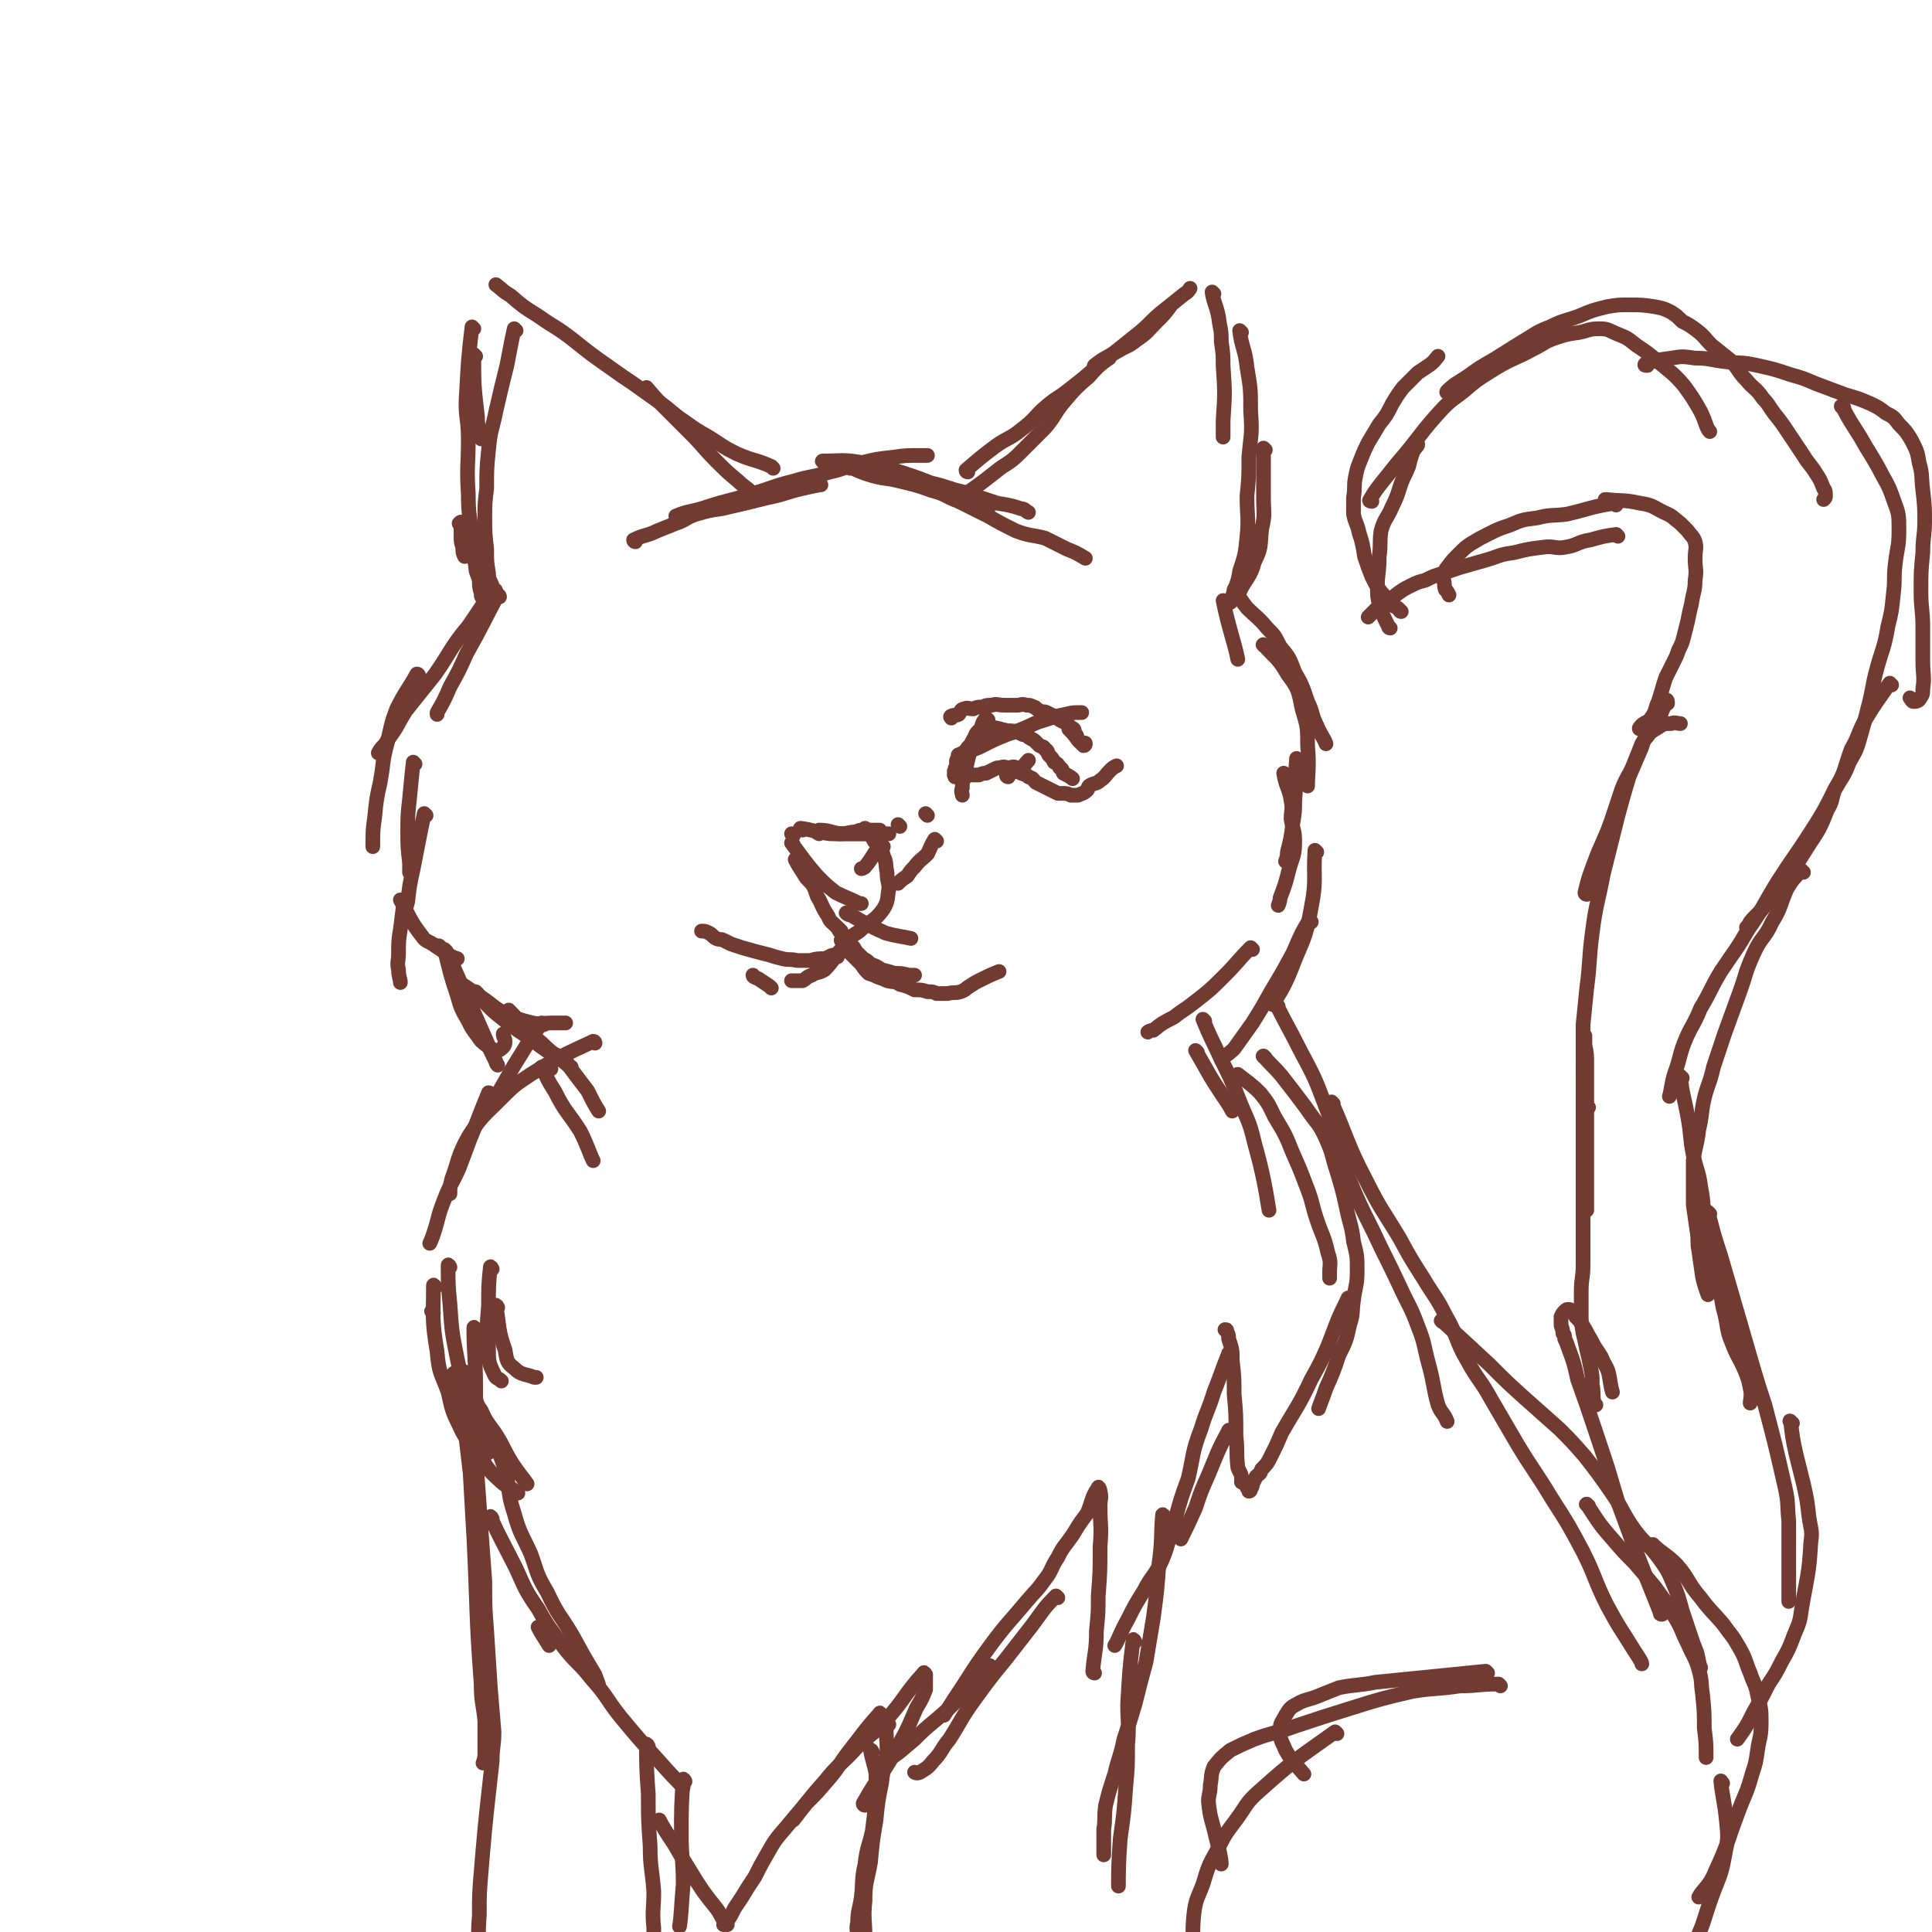 <svg viewBox='0 0 1052 1052' version='1.1' xmlns='http://www.w3.org/2000/svg' xmlns:xlink='http://www.w3.org/1999/xlink'><g fill='none' stroke='rgb(114,59,49)' stroke-width='8' stroke-linecap='round' stroke-linejoin='round'><path d='M346,295c0,0 -1,0 -1,-1 6,-3 7,-2 13,-5 5,-2 5,-2 10,-4 6,-2 5,-3 11,-5 7,-2 7,-2 14,-3 13,-3 13,-3 25,-6 10,-2 10,-3 19,-5 4,-1 5,-1 9,-2 0,0 0,0 1,0 '/><path d='M369,282c0,0 -1,0 -1,-1 7,-3 8,-2 17,-5 12,-4 12,-3 24,-7 11,-3 11,-4 23,-7 10,-3 10,-2 20,-5 9,-2 8,-3 17,-5 8,-2 8,-2 17,-3 7,-1 7,-1 15,-1 2,0 4,0 4,0 '/><path d='M449,252c0,0 -2,-1 -1,-1 10,0 11,-1 22,1 8,1 7,1 15,4 9,2 8,2 17,6 6,2 7,2 13,5 4,1 4,2 8,4 4,1 4,1 7,3 4,1 6,2 8,3 '/><path d='M463,255c0,0 -1,-1 -1,-1 5,2 6,3 13,5 7,2 7,1 15,3 8,2 9,2 17,5 8,2 7,3 15,6 8,4 8,4 16,8 7,4 7,4 15,8 8,3 8,2 16,4 6,3 6,3 12,6 5,2 5,2 10,5 0,0 0,0 0,0 '/><path d='M488,257c0,0 -2,-1 -1,-1 9,3 10,3 20,7 9,2 9,3 18,5 9,3 9,3 18,6 6,1 7,1 13,3 2,0 2,1 4,2 '/><path d='M523,273c0,0 -2,0 -1,-1 9,-7 10,-7 20,-15 6,-5 7,-4 13,-10 7,-7 7,-7 14,-14 6,-7 5,-8 11,-15 6,-7 6,-7 13,-13 5,-6 8,-8 11,-10 '/><path d='M527,257c0,0 -1,0 -1,-1 7,-6 8,-7 16,-13 7,-5 8,-4 14,-9 8,-6 7,-7 14,-13 6,-5 6,-4 11,-8 9,-7 9,-7 17,-14 10,-8 10,-8 20,-16 9,-7 8,-8 17,-15 5,-4 5,-4 10,-8 2,-1 3,-3 3,-3 '/><path d='M597,200c0,0 -2,0 -1,-1 5,-4 6,-4 13,-8 5,-3 5,-2 10,-6 6,-4 6,-5 11,-10 4,-4 4,-4 7,-8 '/><path d='M661,160c0,0 -1,-1 -1,-1 1,7 3,8 4,17 1,5 1,5 1,10 1,7 1,7 1,13 1,15 1,15 0,30 0,5 0,9 0,9 '/><path d='M676,181c0,0 -1,-1 -1,-1 1,9 3,10 4,20 2,12 2,12 2,24 1,13 0,13 -1,25 0,11 0,11 -1,21 0,11 1,12 0,22 -1,10 -1,10 -4,19 -1,7 -2,7 -4,14 0,1 -1,3 -1,3 '/><path d='M689,245c0,0 -1,-1 -1,-1 0,12 0,13 0,27 0,8 1,9 -1,17 -1,10 0,10 -4,18 -2,8 -4,8 -8,16 0,0 0,0 0,0 '/><path d='M410,269c0,0 0,0 -1,-1 -3,-3 -4,-3 -7,-6 -6,-5 -6,-5 -12,-11 -7,-7 -7,-8 -14,-15 -6,-6 -6,-6 -12,-12 -6,-6 -6,-6 -12,-13 0,0 0,0 0,0 '/><path d='M421,255c0,0 0,0 -1,-1 -9,-4 -10,-3 -19,-7 -8,-4 -7,-4 -15,-9 -7,-4 -7,-4 -14,-9 -6,-4 -6,-5 -13,-10 -7,-5 -7,-5 -14,-10 -6,-4 -6,-4 -13,-9 -10,-7 -10,-7 -20,-15 -9,-7 -9,-6 -19,-13 -8,-5 -8,-5 -15,-11 -5,-3 -4,-3 -8,-6 '/><path d='M259,194c0,0 -1,-1 -1,-1 0,16 0,17 2,34 0,6 1,6 2,11 0,1 0,1 0,1 '/><path d='M281,180c0,0 -1,-1 -1,-1 -2,9 -2,10 -4,20 -3,12 -3,12 -6,25 -2,10 -3,10 -4,21 -1,10 -1,11 -1,21 -1,8 -1,8 -1,16 0,8 0,8 1,17 0,7 0,7 1,13 0,4 1,4 2,7 0,2 0,2 1,5 0,0 0,0 0,0 '/><path d='M258,179c0,0 -1,-1 -1,-1 -2,17 -2,18 -3,36 -1,13 1,13 1,25 0,15 -1,15 0,30 0,12 1,12 2,23 1,8 0,8 2,16 0,4 1,4 2,8 0,3 0,4 1,7 0,2 0,2 2,4 0,1 1,2 2,2 0,0 1,-1 1,-2 0,-2 0,-2 0,-4 -1,-4 -1,-4 -2,-9 -1,-6 -1,-6 -3,-12 -2,-5 -3,-4 -5,-9 -2,-3 -1,-3 -3,-6 -1,-1 -1,-1 -2,-2 -1,-1 -1,-1 -2,0 0,0 1,1 1,2 0,2 0,2 0,4 0,4 0,4 1,7 0,3 0,3 1,5 '/><path d='M272,325c0,0 0,-1 -1,-1 -8,15 -8,16 -17,32 -4,9 -4,9 -9,18 -3,7 -3,7 -7,14 0,0 0,0 0,1 '/><path d='M270,322c0,0 0,-1 -1,-1 -7,9 -7,10 -14,20 -10,12 -9,13 -18,26 -8,10 -8,10 -16,20 -5,8 -4,8 -10,16 -2,4 -3,3 -5,7 '/><path d='M228,368c0,0 0,-1 -1,-1 -5,9 -6,9 -11,19 -3,8 -3,9 -5,18 -3,11 -2,11 -4,22 -2,9 -2,9 -3,19 -1,7 -1,8 -1,15 0,0 0,0 0,1 '/><path d='M226,416c0,0 -1,-1 -1,-1 -1,9 -1,10 -2,20 -1,9 -1,9 -1,18 0,8 0,8 1,17 0,2 0,5 0,5 '/><path d='M232,444c0,0 -1,-1 -1,-1 -3,14 -3,15 -6,30 -2,9 -2,9 -3,18 -1,3 -1,5 -1,6 '/><path d='M221,492c0,0 -1,-1 -1,-1 -1,6 -1,8 -2,15 -1,6 -1,7 -1,13 0,5 -1,5 0,9 0,4 1,5 1,7 '/><path d='M219,491c0,0 -1,-1 -1,-1 5,9 5,11 12,20 2,3 3,2 7,5 3,2 3,2 6,4 3,2 3,2 6,3 0,0 0,0 0,0 '/><path d='M240,516c0,0 -1,-1 -1,-1 '/><path d='M667,328c0,0 -1,-1 -1,-1 3,15 6,22 8,32 '/><path d='M673,322c0,0 -1,-1 -1,-1 3,4 3,5 7,10 5,5 6,5 11,11 4,4 4,4 7,10 5,6 5,6 8,14 4,7 4,7 7,16 3,6 2,7 5,13 2,5 4,7 5,10 '/><path d='M689,352c0,0 -2,-1 -1,-1 6,7 8,7 13,16 6,8 6,9 8,19 3,10 3,10 3,20 1,11 0,16 0,22 '/><path d='M707,414c0,0 -1,-1 -1,-1 -1,11 0,12 -1,23 0,6 0,6 -1,12 -1,8 -1,8 -3,16 0,3 -1,5 -1,5 '/><path d='M700,422c0,0 -1,-1 -1,-1 1,7 3,8 4,15 1,5 0,5 0,10 1,6 2,6 2,12 0,8 -1,8 -3,15 -2,8 -2,8 -5,16 0,2 -1,4 -1,4 '/><path d='M717,464c0,0 -1,-1 -1,-1 -1,15 1,16 -2,31 -3,18 -5,18 -11,34 -4,10 -7,14 -10,19 '/><path d='M714,502c0,0 -1,-1 -1,-1 -5,8 -5,9 -9,18 -6,11 -6,11 -12,21 -5,9 -5,9 -10,17 -5,7 -5,7 -10,14 -3,3 -4,3 -7,6 0,0 0,0 0,0 '/><path d='M682,517c0,0 -1,-1 -1,-1 -7,7 -7,8 -14,15 -8,8 -8,8 -17,15 -5,4 -6,4 -11,8 -6,3 -6,3 -11,7 -2,0 -3,1 -3,1 '/><path d='M243,518c0,0 -1,-1 -1,-1 3,12 3,13 7,25 2,7 2,7 6,14 2,4 2,4 5,8 2,3 2,3 6,6 2,1 2,2 5,2 1,0 2,-1 3,-2 1,-1 1,-2 1,-3 0,-2 -1,-2 -1,-4 '/><path d='M245,521c0,0 -1,-1 -1,-1 6,13 6,14 13,29 4,9 4,9 8,18 2,5 2,5 5,11 0,1 1,2 1,2 '/><path d='M251,536c0,0 -1,-1 -1,-1 5,3 6,4 12,8 6,4 6,5 13,9 7,3 7,3 15,5 5,1 5,0 11,0 3,0 3,0 7,0 0,0 0,0 0,0 '/><path d='M260,541c0,0 -1,-1 -1,-1 3,3 3,4 7,8 3,3 3,3 8,7 5,4 5,4 11,8 7,5 7,5 14,10 3,1 3,1 5,2 '/><path d='M278,551c0,0 -1,-1 -1,-1 8,8 8,10 18,18 6,6 6,5 13,11 1,1 3,2 3,2 '/><path d='M309,579c0,0 -1,-1 -1,-1 5,7 6,8 12,16 3,6 4,8 6,11 '/><path d='M296,582c0,0 -1,-1 -1,-1 3,6 3,7 7,13 6,12 7,11 14,22 4,8 5,12 7,16 '/><path d='M296,558c0,0 0,-1 -1,-1 -8,11 -8,12 -15,23 -4,7 -4,7 -8,14 0,1 0,1 0,1 '/><path d='M324,568c0,0 0,-1 -1,-1 -17,8 -18,8 -34,18 -9,6 -9,6 -16,13 -10,10 -11,10 -18,21 -6,11 -5,12 -9,23 -1,4 -1,4 -1,8 '/><path d='M300,582c0,0 -1,-1 -1,-1 '/><path d='M267,596c0,0 0,-1 -1,-1 -5,12 -5,13 -10,25 -3,8 -3,8 -6,16 -4,9 -5,9 -8,17 -4,10 -3,10 -6,19 -1,3 -2,5 -2,5 '/><path d='M236,715c0,0 -1,-1 -1,-1 '/><path d='M268,691c0,0 -1,-2 -1,-1 -1,9 -1,11 -1,21 -1,12 -1,12 0,23 0,7 0,8 3,14 1,3 2,2 4,4 '/><path d='M271,712c0,0 -1,-2 -1,-1 2,11 1,13 5,24 1,6 1,7 5,10 4,4 6,3 11,5 1,0 1,0 1,0 '/><path d='M245,690c0,0 -1,-2 -1,-1 0,10 0,11 1,21 1,15 1,15 4,30 3,14 3,14 8,28 3,9 3,9 7,18 1,3 2,5 2,5 '/><path d='M237,701c0,0 -1,-2 -1,-1 0,17 -1,18 2,36 1,12 2,11 6,22 2,9 2,10 6,18 3,7 4,7 9,13 6,9 5,10 13,17 4,4 5,3 10,7 '/><path d='M254,748c0,0 -1,-1 -1,-1 2,5 2,6 5,12 2,5 1,5 4,9 3,7 4,7 8,13 5,8 4,8 9,16 4,6 6,8 8,11 '/><path d='M270,783c0,0 -1,-2 -1,-1 2,8 3,9 6,18 3,12 1,12 5,24 3,11 4,11 9,22 4,11 3,11 9,21 6,13 7,12 14,24 6,11 6,11 12,21 1,3 2,5 2,6 '/><path d='M268,827c0,0 -1,-2 -1,-1 6,13 7,14 14,28 5,11 5,12 12,22 6,11 7,11 14,21 7,9 8,8 15,17 9,10 8,11 16,21 10,12 10,12 20,23 7,8 11,12 14,15 '/><path d='M294,887c0,0 -1,-1 -1,-1 2,4 3,5 6,10 '/><path d='M652,573c0,0 -1,-1 -1,-1 7,12 7,13 15,25 3,4 5,8 5,8 '/><path d='M656,556c0,0 -1,-1 -1,-1 4,10 5,11 10,22 5,10 5,10 9,20 5,13 6,12 9,25 5,18 6,25 8,37 '/><path d='M675,586c0,0 -2,-1 -1,-1 5,4 7,5 12,10 5,6 5,7 8,13 6,10 6,10 10,20 4,9 4,9 7,17 4,10 3,10 6,19 3,9 4,9 6,18 2,6 1,6 1,11 0,2 0,3 0,3 '/><path d='M689,576c0,0 -2,-1 -1,-1 4,5 5,5 10,11 7,9 7,9 13,17 6,9 7,8 11,17 4,9 3,9 6,18 3,10 3,10 5,19 2,10 3,10 4,19 2,8 2,8 2,16 0,8 -1,8 -2,16 -1,7 0,7 -2,13 -2,9 -2,9 -6,17 -3,9 -3,9 -7,18 -2,6 -3,8 -4,11 '/><path d='M735,708c0,0 -1,-2 -1,-1 -6,12 -6,13 -11,26 -4,9 -4,9 -9,18 -7,15 -8,15 -16,29 -3,7 -3,7 -6,13 -2,4 -2,4 -5,7 -1,3 -1,2 -3,4 -1,2 -1,2 -2,4 0,1 0,1 -1,3 0,0 0,1 -1,1 0,-1 0,-1 -1,-2 0,-1 1,-1 0,-1 -1,-1 -1,-1 -3,-2 0,-1 0,-1 0,-1 0,-1 1,-1 0,-1 0,-3 -1,-3 -2,-6 -1,-9 0,-9 -1,-17 0,-12 0,-12 -1,-23 0,-9 0,-9 -1,-18 0,-6 0,-6 -2,-12 0,-2 0,-2 -1,-4 0,-1 0,-1 -1,-1 0,0 0,0 0,0 '/><path d='M670,780c0,0 -1,-2 -1,-1 -6,11 -6,12 -11,24 -4,9 -4,9 -7,18 -4,9 -6,13 -8,17 '/><path d='M670,738c0,0 -1,-2 -1,-1 -4,10 -4,11 -8,21 -3,10 -4,10 -7,20 -5,13 -4,14 -7,27 -4,11 -4,11 -7,22 -4,11 -3,12 -7,22 -4,9 -6,9 -10,17 -5,8 -5,8 -9,16 -4,7 -5,11 -7,14 '/><path d='M596,911c0,0 -1,0 -1,-1 1,-11 2,-11 2,-22 1,-10 1,-10 1,-19 1,-13 1,-13 1,-27 1,-11 0,-11 0,-22 0,-4 1,-4 0,-8 0,-1 -1,-3 -1,-2 -4,6 -3,7 -6,14 -3,4 -3,4 -5,7 -3,5 -3,5 -6,9 -3,4 -3,4 -5,8 -4,6 -3,7 -7,12 -5,7 -5,6 -10,12 -10,12 -10,11 -19,23 -8,11 -8,11 -15,22 -6,9 -6,9 -11,17 0,0 0,0 0,0 '/><path d='M576,870c0,0 -1,-1 -1,-1 -7,7 -7,8 -13,16 -7,9 -7,9 -14,18 -9,11 -9,11 -17,22 -8,11 -7,11 -14,22 -5,6 -4,7 -9,12 -3,4 -4,4 -7,6 -2,1 -3,0 -3,0 '/><path d='M540,908c0,0 -1,-1 -1,-1 -8,8 -8,9 -16,17 -7,7 -7,7 -14,13 -6,5 -6,5 -11,10 -6,5 -8,7 -11,9 '/><path d='M471,983c0,0 -1,0 -1,-1 9,-16 11,-16 20,-33 5,-9 5,-10 9,-19 3,-5 3,-5 5,-10 0,-4 0,-4 0,-7 0,-1 0,-1 0,-1 '/><path d='M504,912c0,0 -1,-2 -1,-1 -11,12 -10,14 -21,26 -7,8 -8,7 -15,14 -9,10 -10,9 -18,19 -9,10 -13,16 -17,21 '/><path d='M480,934c0,0 -1,-2 -1,-1 -9,10 -9,11 -17,21 -6,8 -5,8 -11,15 -6,7 -6,7 -12,13 -6,7 -6,7 -11,13 -6,7 -6,7 -10,14 -4,7 -4,7 -7,13 -4,6 -4,6 -7,11 -2,3 -2,3 -4,6 -2,4 -2,4 -4,7 -1,1 -1,2 -2,2 '/><path d='M396,1048c0,0 0,0 -1,-1 -3,-4 -2,-4 -5,-8 -4,-5 -4,-5 -7,-9 -4,-6 -4,-6 -7,-11 -5,-8 -5,-8 -9,-15 -4,-6 -6,-9 -8,-13 '/><path d='M248,749c0,0 -1,-2 -1,-1 2,9 3,10 5,21 2,16 2,16 4,33 1,17 1,17 2,35 2,40 1,40 4,80 0,10 1,10 2,20 0,9 0,9 0,18 0,3 -1,5 -1,5 '/><path d='M259,724c0,0 -1,-2 -1,-1 0,15 1,16 1,32 0,12 0,12 0,24 0,14 0,14 1,27 1,14 1,14 2,28 1,14 1,14 2,27 0,14 0,14 1,27 1,15 1,15 2,31 1,12 1,12 2,24 0,8 -1,8 -1,16 -1,9 -1,9 -2,18 -1,9 -1,9 -2,19 -1,11 -1,11 -2,23 -1,12 -1,12 -1,24 -1,12 0,12 0,25 0,8 0,11 0,15 '/><path d='M353,951c0,0 -1,-2 -1,-1 0,12 0,13 1,27 0,14 0,14 1,28 0,12 1,12 2,25 0,10 -1,10 0,20 0,12 -1,13 1,25 1,10 2,10 5,20 0,3 1,5 1,5 '/><path d='M373,970c0,0 -1,-2 -1,-1 -1,14 -1,15 -1,30 0,13 1,13 1,27 -1,11 -1,17 -2,23 '/><path d='M475,954c0,0 -1,-2 -1,-1 1,6 2,7 3,13 0,7 0,7 0,14 -1,9 -1,9 -2,17 -2,9 -3,9 -4,18 -2,9 -1,9 -2,18 -1,7 -2,7 -2,14 -1,3 0,5 0,6 '/><path d='M484,939c0,0 -1,-2 -1,-1 -1,6 0,8 0,15 -1,9 -2,9 -3,18 -2,10 -2,10 -3,20 -2,12 -2,12 -3,23 -2,11 -3,11 -3,21 -1,10 0,10 0,20 -1,13 -1,13 -1,26 -1,9 -1,9 -1,17 -1,3 -1,6 -1,6 '/><path d='M634,826c0,0 -1,-2 -1,-1 -1,12 0,13 -2,27 -1,14 -1,14 -3,29 -2,12 -2,12 -4,24 -3,11 -3,11 -6,23 -3,10 -3,10 -6,19 -2,10 -3,10 -5,19 -3,9 -3,9 -5,17 -1,7 0,7 -1,13 0,6 0,6 0,11 0,2 0,3 0,3 '/><path d='M618,894c0,0 -1,-2 -1,-1 -2,16 -2,18 -3,35 0,11 1,11 0,22 0,12 0,12 -1,23 -1,14 -1,14 -3,28 -1,13 -1,19 -1,26 '/><path d='M696,548c0,0 -1,-1 -1,-1 6,12 7,13 13,25 8,15 8,15 14,31 7,17 5,18 11,35 7,17 7,17 15,33 7,15 7,14 14,29 5,11 6,11 10,22 4,10 3,10 6,21 3,11 2,11 5,22 2,5 3,4 5,9 '/><path d='M726,601c0,0 -1,-1 -1,-1 9,20 8,22 19,43 8,16 9,16 18,31 6,11 6,11 13,22 6,10 7,10 12,20 7,12 5,13 12,25 6,11 7,10 13,21 7,12 7,12 14,24 9,15 10,15 19,30 9,14 9,14 17,29 7,14 6,15 13,29 7,13 7,12 15,25 2,3 4,6 4,7 '/><path d='M786,720c0,0 -2,-1 -1,-1 12,11 13,12 26,24 10,10 10,10 20,19 9,8 9,8 18,16 7,7 7,7 14,15 7,9 7,9 14,19 7,10 6,11 13,21 6,8 7,7 13,15 5,7 5,7 8,14 3,7 3,8 5,15 2,6 2,6 4,12 2,6 2,6 4,11 1,4 1,6 2,8 '/><path d='M865,820c0,0 -2,-1 -1,-1 6,9 6,10 14,19 6,7 6,7 12,13 6,7 6,7 11,13 5,7 6,8 10,15 5,8 4,8 8,16 3,7 4,7 6,14 2,7 1,7 2,13 1,10 1,10 1,19 1,8 1,8 1,16 0,0 0,0 0,0 '/><path d='M901,842c-1,0 -2,-1 -1,-1 5,5 7,5 13,11 7,8 6,10 13,18 6,8 6,7 12,14 5,7 5,6 9,13 4,7 3,7 6,14 2,6 3,6 4,12 2,8 2,8 2,15 0,8 -1,8 -2,15 -1,7 -1,7 -3,13 -3,11 -4,11 -8,22 -6,16 -5,16 -12,31 -3,8 -7,10 -9,14 '/><path d='M938,971c-1,0 -1,-2 -1,-1 1,9 2,11 3,21 1,10 1,10 -1,20 -2,11 -3,11 -7,22 -5,14 -4,15 -11,28 -6,13 -6,13 -15,24 -5,8 -6,7 -13,13 '/><path d='M810,911c0,0 -1,-1 -1,-1 -30,3 -30,3 -60,6 -10,2 -10,1 -20,3 -5,2 -5,2 -10,4 -7,3 -8,2 -13,5 -4,2 -4,3 -6,6 -2,4 -3,4 -3,8 0,6 1,6 3,11 4,7 5,7 10,13 0,0 0,0 0,0 '/><path d='M817,918c0,0 -1,-1 -1,-1 -11,0 -11,1 -21,1 -13,2 -14,1 -26,3 -17,4 -17,4 -33,9 -16,5 -16,5 -31,10 -11,4 -11,3 -22,7 -7,3 -7,3 -13,6 -5,4 -5,4 -9,9 -2,5 -1,5 -2,10 0,5 -1,5 -1,9 1,10 2,10 4,19 2,8 3,12 3,15 '/><path d='M728,944c0,0 -1,-1 -1,-1 -21,15 -22,15 -41,32 -8,7 -7,8 -13,16 -6,8 -6,8 -10,16 -5,9 -5,9 -8,19 -3,8 -4,8 -5,17 -1,11 0,11 0,22 0,0 0,0 0,0 '/><path d='M905,879c-1,0 -1,0 -1,-1 -12,-30 -12,-30 -23,-60 -3,-10 -3,-10 -6,-20 -3,-9 -3,-9 -6,-18 -5,-15 -5,-15 -10,-29 -2,-9 -2,-9 -5,-17 -1,-3 -1,-3 -2,-5 0,-2 0,-2 -1,-3 0,-3 -1,-3 -1,-5 0,-2 0,-3 0,-4 1,-2 1,-2 2,-3 1,-1 1,-1 2,-1 1,0 1,0 2,1 1,1 1,1 2,3 2,2 2,2 4,5 2,3 2,4 4,7 3,6 3,5 6,10 2,5 3,5 4,9 1,5 1,7 2,10 '/><path d='M869,765c0,0 -1,0 -1,-1 -1,-5 0,-5 -1,-10 0,-5 0,-5 -1,-10 -1,-5 -1,-5 -2,-9 -1,-5 -1,-5 -2,-9 -1,-6 -1,-6 -1,-12 0,-6 0,-6 0,-11 0,-7 1,-7 1,-14 0,-9 0,-9 0,-17 0,-11 0,-11 0,-22 0,-9 0,-9 0,-17 0,-8 0,-8 0,-16 0,-8 0,-8 0,-16 0,-6 0,-6 0,-12 0,-5 0,-5 0,-9 0,-4 1,-4 1,-8 0,-3 0,-3 0,-6 0,-1 0,-2 0,-2 0,0 0,0 0,1 0,2 0,2 0,4 1,5 1,5 1,10 0,7 0,7 0,13 0,8 0,8 0,15 0,9 0,9 0,17 0,9 0,9 0,17 0,9 0,9 0,17 0,0 0,0 0,1 '/><path d='M865,603c0,0 -1,0 -1,-1 -1,-5 -2,-5 -2,-10 0,-8 0,-8 0,-15 0,-10 0,-10 0,-19 1,-10 1,-10 2,-20 2,-15 1,-15 3,-30 2,-16 3,-16 6,-32 4,-16 4,-16 8,-32 3,-11 3,-11 6,-21 3,-7 3,-7 6,-14 2,-4 1,-5 4,-8 2,-3 3,-3 6,-5 3,-2 3,-2 7,-2 2,-1 3,0 5,0 0,0 0,0 0,0 '/><path d='M864,487c0,0 -1,0 -1,-1 2,-8 2,-8 5,-16 4,-11 5,-11 9,-22 3,-9 3,-9 6,-18 3,-8 4,-7 7,-15 2,-5 2,-5 4,-10 3,-5 3,-5 6,-9 2,-3 2,-3 4,-6 1,-3 1,-3 2,-5 0,-2 0,-2 0,-3 0,-1 1,-1 1,-1 1,0 1,1 1,2 0,0 0,0 0,0 '/><path d='M894,397c-1,0 -2,0 -1,-1 2,-3 4,-2 6,-5 3,-4 2,-5 4,-9 2,-6 2,-7 4,-13 2,-4 2,-4 4,-8 2,-4 2,-4 3,-7 2,-4 2,-4 3,-8 1,-4 1,-4 2,-8 1,-5 1,-5 2,-9 1,-7 2,-7 2,-13 1,-6 0,-6 0,-12 0,-5 1,-5 0,-9 -1,-3 -2,-3 -4,-6 -2,-2 -2,-2 -4,-4 -4,-3 -4,-4 -9,-6 -6,-3 -6,-4 -13,-5 -9,-2 -9,-1 -18,-2 -1,0 -1,0 -1,0 '/><path d='M880,275c0,0 -1,-1 -1,-1 -13,2 -13,3 -26,6 -8,1 -8,0 -16,2 -8,1 -8,1 -15,4 -6,2 -6,2 -12,5 -4,2 -4,2 -9,5 -3,2 -3,2 -7,6 -3,3 -3,3 -6,7 -1,1 -1,2 -2,4 0,1 0,1 0,3 1,2 0,2 1,5 1,1 1,1 2,3 '/><path d='M881,292c0,0 -1,-1 -1,-1 -7,1 -7,1 -14,3 -7,1 -7,3 -14,4 -5,1 -6,-1 -12,0 -8,1 -8,1 -16,3 -8,1 -8,2 -15,4 -7,2 -7,2 -14,4 -6,2 -6,2 -12,4 -3,1 -3,1 -7,3 -4,1 -4,1 -8,3 -4,2 -4,2 -8,5 -2,2 -2,2 -5,4 -2,1 -2,1 -5,3 -1,1 -1,1 -2,2 -1,1 -1,1 -3,3 0,0 0,0 0,0 '/><path d='M757,342c0,0 -1,0 -1,-1 -3,-6 -3,-6 -5,-12 -1,-4 -1,-5 -1,-9 0,-8 1,-8 1,-17 1,-7 0,-7 1,-14 2,-7 3,-6 6,-13 3,-6 3,-7 5,-13 2,-5 2,-4 4,-9 1,-4 1,-4 2,-7 1,-3 3,-4 3,-5 '/><path d='M763,333c0,0 -1,0 -1,-1 -1,-1 -1,-1 -3,-2 -2,-2 -2,-2 -4,-4 -2,-3 -2,-2 -4,-5 -2,-3 -2,-3 -4,-7 -2,-5 -2,-5 -4,-11 -1,-6 -1,-7 -3,-13 -1,-5 -2,-5 -3,-10 0,-4 0,-5 0,-9 1,-6 0,-6 1,-11 1,-5 1,-5 3,-10 2,-5 2,-5 4,-9 3,-5 3,-5 6,-10 4,-5 4,-5 7,-11 3,-5 3,-5 6,-9 4,-4 4,-4 8,-8 3,-2 3,-2 6,-4 3,-2 4,-4 5,-5 '/><path d='M747,273c0,0 -2,0 -1,-1 3,-5 3,-5 7,-10 4,-5 4,-5 8,-10 13,-15 12,-16 25,-30 5,-5 6,-5 11,-9 7,-6 7,-6 15,-11 11,-7 12,-6 23,-12 6,-3 6,-4 12,-6 6,-2 6,-2 13,-3 5,-1 5,-2 11,-2 5,0 5,1 10,3 5,2 5,2 10,6 6,4 6,4 12,9 7,6 8,6 14,13 5,7 5,7 9,14 3,6 3,9 5,11 '/><path d='M789,214c0,0 -2,0 -1,-1 4,-4 5,-4 11,-8 7,-5 7,-5 14,-9 8,-5 8,-5 16,-10 7,-4 7,-5 15,-8 8,-4 8,-3 16,-6 7,-3 7,-3 15,-5 6,-1 6,-1 12,-1 7,0 7,0 14,1 5,1 5,1 9,3 3,2 3,2 6,5 4,2 4,2 8,5 4,3 4,4 8,8 5,4 5,4 10,8 5,5 4,6 9,11 4,5 5,4 9,10 3,3 3,4 6,8 4,5 4,5 8,11 4,6 4,6 8,12 3,5 4,5 7,10 2,3 2,3 4,8 1,1 1,2 1,4 0,1 0,1 -1,2 '/><path d='M897,199c-1,0 -2,0 -1,-1 6,-2 7,-2 14,-3 6,-1 6,-1 13,0 8,0 8,1 17,2 8,1 8,0 17,2 9,2 9,2 18,5 7,2 7,2 14,5 8,3 8,3 16,6 7,2 7,2 14,5 4,2 4,2 8,5 4,2 4,2 7,6 4,4 4,4 7,9 3,6 3,6 4,12 2,7 1,7 2,15 1,9 1,9 1,17 0,8 -1,8 -1,17 -1,10 -1,10 -1,21 0,10 1,10 1,20 0,9 0,9 0,18 0,8 1,8 0,15 0,3 0,3 -2,6 -1,1 -2,1 -3,1 -1,0 -1,-1 -2,-2 '/><path d='M1004,222c-1,0 -2,-1 -1,-1 4,8 5,9 10,17 5,9 5,8 10,17 4,8 5,8 8,17 3,8 3,8 3,17 0,9 -1,9 -2,18 -1,8 0,8 -1,16 -1,10 -1,10 -3,18 -2,12 -3,12 -6,23 -3,11 -2,11 -5,22 -2,8 -2,8 -4,15 -2,7 -2,7 -6,14 -3,8 -4,8 -8,15 -2,6 -1,6 -4,11 -4,10 -4,10 -10,19 -10,16 -10,16 -22,30 -4,7 -5,6 -10,12 -1,2 -1,2 -2,3 '/><path d='M1030,373c-1,0 -1,-1 -1,-1 -7,10 -8,11 -14,21 -4,8 -3,8 -7,15 -4,11 -3,12 -9,22 -6,12 -6,12 -13,23 -9,14 -9,13 -18,27 -8,13 -7,13 -16,26 -7,12 -7,11 -15,23 -6,10 -5,10 -11,20 -4,10 -5,9 -9,19 -3,8 -2,8 -5,16 -2,6 -2,10 -3,13 '/><path d='M982,475c-1,0 -1,-1 -1,-1 -4,4 -5,5 -8,10 -4,9 -3,10 -8,18 -4,9 -6,8 -10,17 -5,11 -4,11 -8,22 -4,11 -4,11 -8,22 -3,9 -3,9 -6,18 -2,9 -3,9 -5,17 -2,9 -1,9 -3,17 -1,9 -2,9 -3,17 0,5 0,5 0,10 0,7 0,7 0,14 1,7 1,7 2,14 1,6 0,6 1,11 1,7 1,7 2,14 1,5 2,7 3,10 '/><path d='M916,587c-1,0 -1,-1 -1,-1 1,10 2,11 4,22 2,11 1,11 3,21 2,9 3,9 4,17 2,10 1,10 2,19 2,10 2,10 4,19 2,9 2,9 4,17 2,7 1,7 3,14 2,8 1,9 4,16 3,8 4,8 7,15 2,5 2,5 3,10 1,4 0,6 0,8 '/><path d='M931,661c-1,0 -2,-2 -1,-1 3,11 3,12 7,24 9,31 9,31 18,62 3,10 3,10 6,19 6,23 6,23 11,45 2,9 1,9 2,18 0,6 0,6 0,11 0,7 0,7 0,13 0,7 0,7 0,14 0,3 0,3 0,6 '/><path d='M976,775c-1,0 -2,-2 -1,-1 1,8 1,9 3,18 2,8 2,8 4,16 2,9 2,9 3,18 1,7 2,7 1,14 -1,18 -2,18 -5,36 -1,7 -1,7 -4,14 -3,8 -3,8 -7,15 -3,6 -3,6 -7,12 -4,8 -4,8 -8,15 -4,8 -4,8 -9,15 0,0 0,0 0,0 '/><path d='M432,455c0,0 -1,-1 -1,-1 '/><path d='M505,444c0,0 -1,-1 -1,-1 '/><path d='M437,452c0,0 -2,-1 -1,-1 7,1 8,2 16,3 6,0 6,0 11,0 5,0 5,0 10,0 3,0 3,0 7,0 2,0 3,0 4,0 '/><path d='M446,454c0,0 -2,-1 -1,-1 5,0 6,1 12,1 5,0 5,-1 9,-1 2,-1 2,-1 4,-1 2,-1 2,0 4,0 3,0 4,0 5,0 '/><path d='M432,460c0,0 -1,-1 -1,-1 6,8 7,10 14,18 5,5 5,5 10,9 6,3 7,3 13,6 0,0 0,0 1,0 '/><path d='M434,469c0,0 -1,-1 -1,-1 2,4 3,5 6,10 4,4 4,4 6,10 3,5 2,5 6,11 1,3 2,3 5,6 1,2 1,2 3,4 0,0 0,0 0,0 '/><path d='M472,452c0,0 -1,-1 -1,-1 2,2 3,3 5,7 3,3 4,3 5,8 2,4 1,5 2,9 0,5 1,5 1,9 -1,5 0,6 -3,11 -5,7 -7,6 -13,12 -3,2 -3,2 -6,4 -2,1 -2,0 -4,1 '/><path d='M481,461c0,0 -1,-1 -1,-1 -5,5 -4,6 -9,12 -1,1 -2,1 -2,1 '/><path d='M447,453c0,0 -1,-1 -1,-1 5,0 6,1 11,2 5,0 5,0 9,0 4,0 4,0 8,0 0,0 0,0 1,0 '/><path d='M490,450c0,0 -1,-1 -1,-1 '/><path d='M510,458c0,0 -1,-1 -1,-1 -2,3 -2,4 -4,8 -3,3 -4,3 -7,7 -2,2 -2,2 -4,5 -3,2 -3,2 -5,4 '/><path d='M462,498c0,0 -2,-1 -1,-1 9,5 10,6 21,11 7,2 10,2 14,3 '/><path d='M458,507c0,0 -1,-1 -1,-1 1,2 1,3 3,5 0,1 1,1 2,2 1,1 1,1 2,2 1,1 1,1 2,3 2,2 2,2 4,4 2,1 2,1 4,3 3,1 3,1 6,3 4,1 4,1 7,2 4,0 4,0 8,1 2,0 3,0 3,0 '/><path d='M463,519c0,0 -1,-1 -1,-1 3,3 4,4 7,7 2,3 2,3 4,5 3,1 3,1 5,2 3,1 3,1 5,2 4,1 4,0 7,2 4,1 4,1 8,3 4,0 4,0 7,1 3,0 3,0 5,1 3,0 3,0 6,0 4,-1 4,0 7,-1 3,-1 3,-2 5,-3 3,-2 3,-2 5,-3 6,-3 6,-3 11,-5 0,0 0,0 0,0 '/><path d='M460,517c0,0 0,-1 -1,-1 -5,5 -5,7 -10,12 -3,2 -4,1 -7,3 -3,1 -3,2 -5,3 -2,0 -2,0 -3,0 -2,0 -3,0 -3,0 '/><path d='M456,521c0,0 0,-1 -1,-1 -3,0 -3,1 -6,2 -4,0 -4,0 -8,1 -4,0 -4,0 -7,0 -4,-1 -4,0 -8,-1 -4,-1 -4,-1 -7,-2 -8,-2 -8,-2 -15,-4 -3,-1 -3,-1 -6,-2 -2,-1 -2,-1 -4,-2 -2,-1 -2,0 -4,-1 -2,-1 -2,-2 -4,-3 -2,-1 -2,-1 -4,-1 '/><path d='M420,538c0,0 0,0 -1,-1 -3,-2 -3,-2 -6,-4 -2,-1 -3,-1 -3,-2 '/><path d='M528,408c0,0 -2,0 -1,-1 6,-3 8,-3 15,-6 4,-2 6,-2 8,-3 '/><path d='M523,412c0,0 -2,-1 -1,-1 5,-2 6,-2 11,-4 4,-2 4,-2 8,-4 7,-3 7,-3 13,-5 8,-3 8,-4 15,-6 6,-2 6,-2 11,-3 4,-1 4,-1 8,-1 1,0 1,0 1,0 '/><path d='M539,397c0,0 -2,-1 -1,-1 5,0 6,1 11,2 4,0 4,0 8,2 3,0 2,1 4,2 2,1 2,1 3,2 1,1 1,1 2,2 2,1 2,0 3,2 2,1 1,1 2,3 2,2 2,2 3,4 2,1 2,1 3,3 2,1 1,1 2,3 2,1 4,2 5,3 '/><path d='M583,398c0,0 -1,-1 -1,-1 2,2 3,3 5,6 1,1 1,1 2,2 1,0 2,-1 2,0 0,0 0,1 -1,1 -1,-1 -1,-2 -3,-3 -1,-2 0,-2 -2,-4 0,-2 0,-2 -2,-3 -1,-1 -1,-1 -2,-2 -2,-1 -2,-1 -4,-2 -1,-1 -2,-1 -3,-2 -2,-1 -2,-1 -4,-2 -2,-1 -3,0 -4,-1 -2,-1 -2,-2 -3,-2 -2,-1 -2,-1 -4,-1 -3,-1 -3,0 -5,0 -4,0 -4,0 -7,0 -4,0 -4,-1 -7,0 -3,0 -3,0 -5,1 -3,0 -3,0 -5,1 -3,0 -3,-1 -5,0 -2,0 -2,2 -3,3 -2,1 -3,0 -4,1 -1,0 0,1 0,1 '/><path d='M538,392c0,0 -1,-1 -1,-1 -2,2 -2,3 -3,6 -2,2 -3,2 -3,5 -4,10 -4,11 -6,22 -1,2 -1,2 -1,5 -1,2 0,3 0,4 '/><path d='M534,399c0,0 -1,-1 -1,-1 -3,4 -3,5 -6,10 -3,2 -3,2 -5,5 -2,1 -1,2 -1,4 -1,1 -1,1 -1,3 -1,0 0,0 0,1 0,1 -1,1 0,1 0,1 0,1 0,1 1,0 1,0 1,0 1,0 1,0 2,0 1,0 1,0 2,0 2,-1 2,-1 4,-1 2,0 2,0 4,0 2,-1 3,-1 4,-1 2,-1 2,-1 4,-2 2,-1 2,-1 4,-1 2,-1 2,0 4,0 2,0 3,-1 4,0 2,0 2,1 3,3 2,1 2,0 4,2 3,1 2,1 4,3 2,1 2,1 4,2 2,1 2,1 4,2 2,1 2,1 4,2 2,0 2,0 3,0 2,0 2,0 4,1 2,0 2,0 4,0 2,-1 3,-1 4,-2 2,-1 1,-2 2,-3 3,-2 4,-1 6,-3 3,-2 3,-3 5,-5 2,-2 2,-2 4,-3 0,0 0,0 0,0 '/><path d='M549,423c0,0 -1,0 -1,-1 3,-2 4,-1 7,-3 3,-2 3,-3 5,-5 0,0 0,0 0,0 '/></g>
</svg>